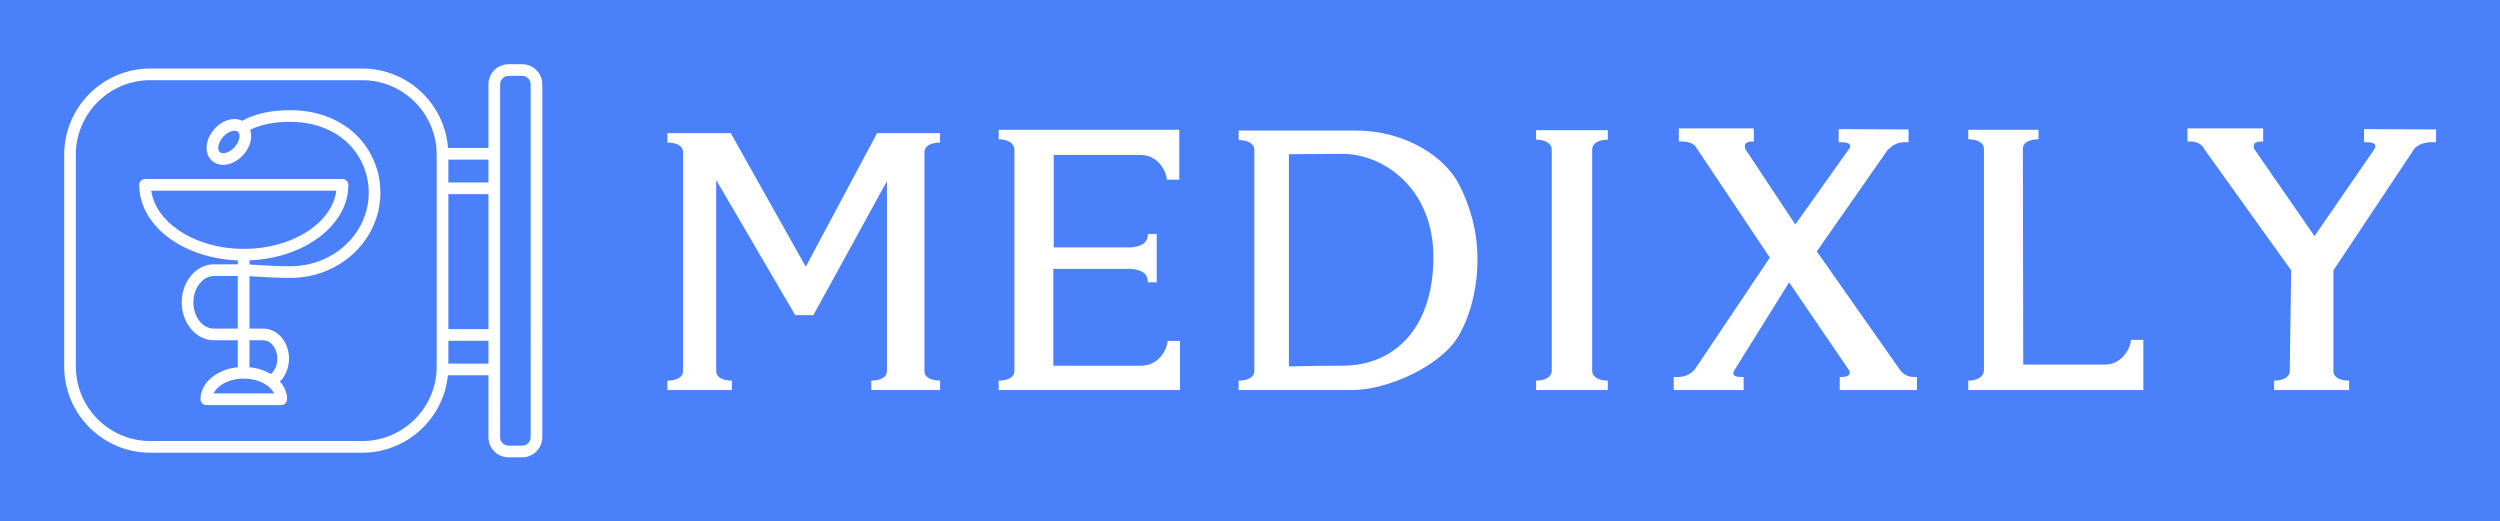 
        <svg xmlns="http://www.w3.org/2000/svg" xmlns:xlink="http://www.w3.org/1999/xlink" version="1.1" width="3162.368" 
        height="659.435" viewBox="0 0 3162.368 659.435">
			<rect fill="#4b80fb" width="3162.368" height="659.435"/>
			<g transform="scale(8.118) translate(10, 10)">
				<defs id="SvgjsDefs3533"></defs><g id="SvgjsG3534" featureKey="symbolFeature-0" transform="matrix(0.909,0,0,0.909,-8.197,-14.818)" fill="#ffffff"><g xmlns="http://www.w3.org/2000/svg"><path d="M61.732,32.04c-2.474-4.918-7.68-7.854-13.928-7.854c-3.379,0-6.081,0.602-8.246,1.82   c-1.432-0.713-3.443-0.138-4.849,1.484c-0.901,1.04-1.363,2.297-1.27,3.447c0.066,0.807,0.417,1.512,0.987,1.985   c0.519,0.431,1.162,0.638,1.847,0.638c1.193,0,2.514-0.629,3.521-1.791c0,0,0,0,0-0.001c0.901-1.04,1.364-2.296,1.27-3.446   c-0.022-0.272-0.088-0.526-0.172-0.77c1.805-0.917,4.076-1.367,6.911-1.367c5.459,0,9.986,2.509,12.121,6.713   c0.008,0.019,0.016,0.036,0.025,0.054c0.847,1.682,1.276,3.489,1.276,5.373c0,1.863-0.421,3.654-1.252,5.323   c-0.008,0.017-0.016,0.033-0.023,0.051c-2.115,4.211-6.484,6.977-11.451,7.225c-0.296,0.009-0.593,0.012-0.895,0.012   c-1.662,0.024-3.366-0.089-4.993-0.187c-0.627-0.038-1.234-0.071-1.832-0.1v-0.723c9.433-0.369,16.957-6.022,16.957-12.939   c0-0.553-0.447-1-1-1H22.881c-0.553,0-1,0.447-1,1c0,6.73,6.968,12.283,16.208,12.916c0.228,0.015,0.461,0.014,0.691,0.023v0.681   h-4.091c-1.493,0-2.938,0.729-3.958,1.989c-1.009,1.217-1.564,2.825-1.564,4.528c0,3.588,2.478,6.507,5.522,6.507h4.091v4.619   c-3.666,0.375-6.393,2.685-6.393,5.484c0,0.553,0.447,1,1,1H46.23c0.553,0,1-0.447,1-1c0-1.13-0.457-2.18-1.238-3.057   c0.116-0.115,0.242-0.216,0.348-0.346c0.775-0.948,1.221-2.246,1.221-3.562c0-2.833-1.971-5.138-4.393-5.138H40.78v-8.981   c0.556,0.028,1.124,0.06,1.713,0.095c1.57,0.094,3.191,0.19,4.842,0.19c0.041,0,0.083-0.001,0.124-0.001   c0.002,0,0.004,0.001,0.006,0.001c0.047,0.001,0.095,0.001,0.14,0c0.067,0.003,0.134,0.004,0.199,0.004   c0.267,0,0.532-0.006,0.819-0.02c5.678-0.281,10.714-3.491,13.143-8.379c0.009-0.018,0.017-0.036,0.024-0.054   c0.953-1.934,1.437-4.007,1.437-6.164c0-2.184-0.494-4.28-1.47-6.231C61.75,32.076,61.741,32.058,61.732,32.04z M38.284,30.46   c-0.886,1.022-2.09,1.332-2.579,0.925c-0.157-0.131-0.248-0.336-0.271-0.609c-0.049-0.601,0.253-1.357,0.788-1.975   c0.634-0.731,1.433-1.098,2.015-1.098c0.23,0,0.427,0.058,0.564,0.172c0.158,0.132,0.249,0.337,0.271,0.61   C39.121,29.086,38.819,29.843,38.284,30.46z M23.951,37.989h31.713c-0.736,5.584-7.562,9.974-15.854,9.975   c-0.01,0-0.019-0.006-0.029-0.006c-0.007,0-0.013,0.004-0.021,0.004c-0.517-0.001-1.029-0.018-1.534-0.053   C30.667,47.393,24.651,43.126,23.951,37.989z M31.167,57.127c0-1.238,0.392-2.393,1.111-3.261c0.655-0.811,1.512-1.257,2.411-1.257   h4.091v9.024h-4.091C32.747,61.634,31.167,59.612,31.167,57.127z M39.249,70.214c0.184-0.013,0.371-0.019,0.56-0.019   c2.409,0,4.51,1.091,5.189,2.541H34.639C35.259,71.404,37.052,70.364,39.249,70.214z M43.169,63.634   c1.297,0,2.393,1.437,2.393,3.138c0,0.861-0.28,1.698-0.768,2.294c-0.108,0.132-0.226,0.247-0.35,0.35   c-1.032-0.618-2.289-1.032-3.663-1.167v-4.615H43.169z"></path><path d="M87.532,16.308h-2.338c-1.9,0-3.446,1.546-3.446,3.446v10.907h-6.931c-0.588-7.604-6.948-13.615-14.7-13.615H23.779   c-8.138,0-14.758,6.621-14.758,14.76v36.336c0,8.139,6.62,14.76,14.758,14.76h36.338c7.635,0,13.933-5.829,14.682-13.271h6.948   v10.615c0,1.9,1.546,3.446,3.446,3.446h2.338c1.9,0,3.446-1.546,3.446-3.446V19.754C90.979,17.854,89.433,16.308,87.532,16.308z    M74.875,38.576h6.873v23.14h-6.873V38.576z M81.748,36.576h-6.873v-3.915h6.873V36.576z M60.117,80.901H23.779   c-7.035,0-12.758-5.724-12.758-12.76V31.806c0-7.036,5.723-12.76,12.758-12.76h36.338c7.035,0,12.758,5.724,12.758,12.76v5.771   v25.14v5.426C72.875,75.178,67.152,80.901,60.117,80.901z M74.875,67.631v-3.915h6.873v3.915H74.875z M88.979,80.246   c0,0.798-0.648,1.446-1.446,1.446h-2.338c-0.798,0-1.446-0.648-1.446-1.446V68.631v-5.915v-25.14v-5.915V19.754   c0-0.798,0.648-1.446,1.446-1.446h2.338c0.798,0,1.446,0.648,1.446,1.446V80.246z"></path></g></g><g id="SvgjsG3535" featureKey="nameFeature-0" transform="matrix(1.418,0,0,1.418,92.299,-6.219)" fill="#ffffff"><path d="M31.16 13 c-0.92 0 -1.76 0.32 -1.72 1.12 l0 23.92 c-0.04 0.8 0.8 1.12 1.72 1.12 l0 1.04 l-7.56 0 l0 -1.04 c0.92 0 1.76 -0.32 1.72 -1.12 l0 -20.8 l-8.08 14.72 l-2 0 l-8.68 -14.84 l0 20.92 c-0.04 0.8 0.8 1.12 1.72 1.12 l0 1.04 l-7.08 0 l0 -1.04 c0.92 0 1.76 -0.32 1.72 -1.12 l0 -23.92 c0.04 -0.8 -0.8 -1.12 -1.72 -1.12 l0 -1.04 l6.96 0 l8.24 14.68 l7.84 -14.68 l6.92 0 l0 1.04 z M56.165 34.8 l1.36 0 l0 5.4 l-19.92 0 l0 -1.04 c0.92 0 1.76 -0.32 1.72 -1.12 l0 -24.28 c-0.04 -0.8 -0.88 -1.12 -1.72 -1.12 l0 -1.04 l19.84 0 l0 5.48 l-1.36 0 c-0.04 -0.8 -0.88 -2.72 -2.92 -2.72 l-9.52 0 l0 10.16 l8.48 0 c1.28 -0.12 1.84 -0.52 1.88 -1.48 l0.96 0 l0 5.32 l-0.96 0 c-0.04 -0.96 -0.6 -1.36 -1.88 -1.48 l-8.52 0 l0 10.64 l9.64 0 c2.04 0 2.88 -1.92 2.92 -2.72 z M88.25 17.72 c1.16 2.32 1.96 4.96 1.96 8.16 s-0.84 6.4 -2.2 8.56 c-1.92 3.08 -7.56 5.76 -11.68 5.76 l-12.36 0 l0 -1.04 c0.92 0 1.76 -0.32 1.72 -1.12 l0 -24.2 c0 -0.8 -0.84 -1.12 -1.72 -1.12 l0 -1.04 l12.88 0 c5.32 0 9.8 2.8 11.4 6.04 z M75.37 37.52 c5.84 0 10 -4.28 10 -11.92 s-5.56 -11.4 -10.08 -11.36 l-5.8 0.04 l0 23.32 c2.04 -0.04 3.36 -0.08 5.88 -0.08 z M104.535 12.68 c-0.88 0 -1.72 0.32 -1.72 1.12 l0 24.24 c0 0.8 0.84 1.12 1.72 1.12 l0 1.04 l-7.88 0 l0 -1.04 c0.88 0 1.72 -0.32 1.72 -1.12 l0 -24.24 c0 -0.8 -0.84 -1.12 -1.72 -1.12 l0 -1.04 l7.88 0 l0 1.04 z M136.74 38.12 c0.6 0.68 1.32 0.64 1.76 0.64 l0 1.44 l-8.48 0 l0 -1.44 c0.44 0 1.32 0 1.04 -0.72 l-6.6 -9.68 l-6.08 9.76 c-0.32 0.68 0.64 0.64 1.08 0.64 l0 1.44 l-7.68 0 l0 -1.44 c0.48 0 1.56 0.12 2.32 -0.88 l-0.08 0.16 l8.32 -12.4 l-8.24 -12.32 c-0.56 -0.48 -1.36 -0.44 -1.76 -0.44 l0 -1.44 l8.24 0 l0 1.44 c-0.48 0 -1.2 0 -0.92 0.84 l-0.04 -0.04 l5.52 8.32 l6 -8.44 c0.2 -0.64 -0.8 -0.6 -1.24 -0.6 l0 -1.44 l7.68 0.04 l0 1.4 c-0.48 0 -1.48 -0.12 -2.24 0.88 l0.12 -0.28 l-7.96 11.4 z M162.025 34.68 l1.36 0 l0 5.52 l-19.24 0 l0 -1.04 c0.84 0 1.68 -0.32 1.72 -1.12 l0 -24.28 c0.04 -0.8 -0.8 -1.12 -1.72 -1.12 l0 -1.04 l7.72 0 l0 1.04 c-0.88 0 -1.64 0.28 -1.72 0.96 l0.04 23.8 l8.92 0 c2.04 0 2.88 -1.92 2.92 -2.72 z M150.145 13.64 l0 0.12 l0 -0.12 z M195.55 11.56 l0 1.4 c-0.44 0 -1.56 -0.12 -2.36 0.68 l-8.92 13.4 l0 11 c-0.04 0.8 0.8 1.12 1.72 1.12 l0 1.04 l-8.24 0 l0 -1.04 c0.84 0 1.6 -0.28 1.72 -0.92 l0.16 -11.2 l-9.52 -13.28 c-0.04 -0.04 -0.04 -0.12 -0.08 -0.16 l-0.08 -0.12 c-0.52 -0.64 -1.28 -0.6 -1.72 -0.6 l0 -1.44 l8.32 0 l0 1.44 c-0.48 0 -1.24 0 -1 0.8 l6.64 9.6 l6.56 -9.52 c0.52 -0.84 -0.64 -0.8 -1.12 -0.8 l0 -1.44 z M179.47 38.16 l0 -0.12 l0 0.12 z"></path></g>
			</g>
		</svg>
	